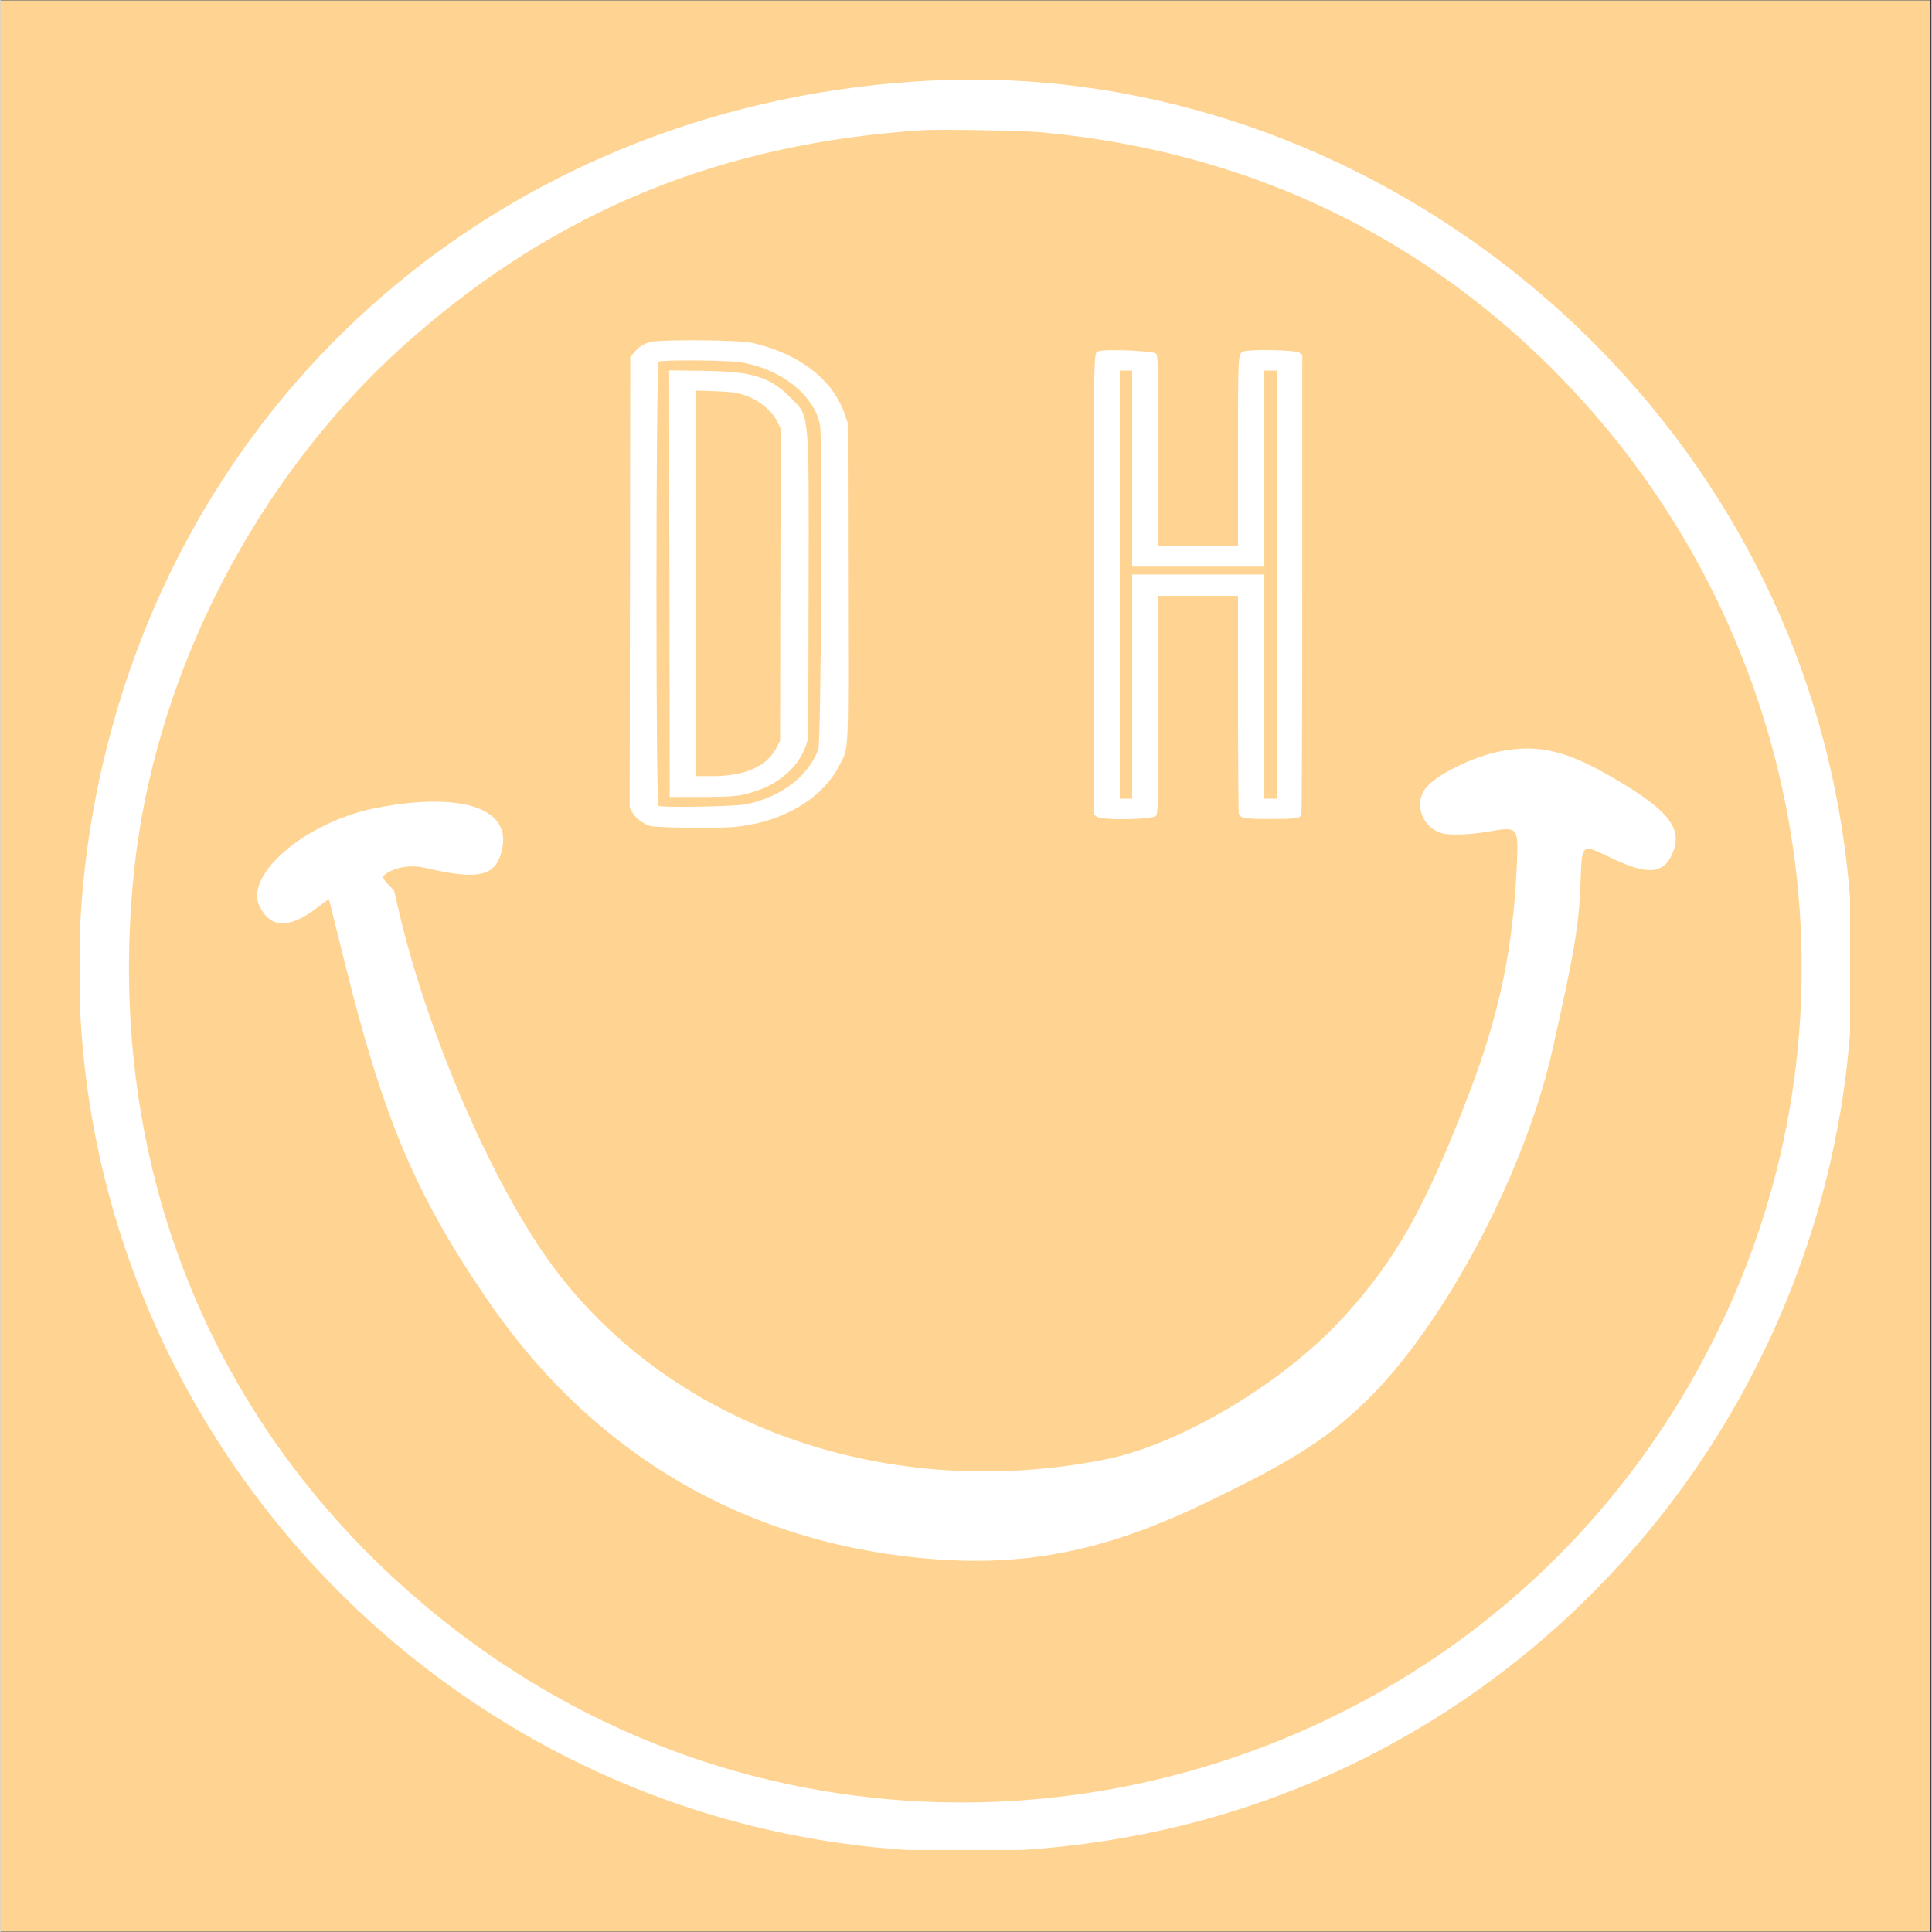<svg xmlns="http://www.w3.org/2000/svg" xmlns:xlink="http://www.w3.org/1999/xlink" width="300" zoomAndPan="magnify" viewBox="0 0 224.88 225" height="300" preserveAspectRatio="xMidYMid meet" version="1.0"><rect x="0" y="0" width="224.88" height="225" fill="#333333" stroke="none"/><defs><clipPath id="0efd0e90ef"><path d="M 0 0.059 L 224.762 0.059 L 224.762 224.938 L 0 224.938 Z M 0 0.059 " clip-rule="nonzero"/></clipPath><clipPath id="72a8f423dc"><path d="M 9.25 9.312 L 215.391 9.312 L 215.391 215.453 L 9.25 215.453 Z M 9.25 9.312 " clip-rule="nonzero"/></clipPath></defs><g clip-path="url(#0efd0e90ef)"><path fill="#ffffff" d="M 0 0.059 L 224.879 0.059 L 224.879 224.941 L 0 224.941 Z M 0 0.059 " fill-opacity="1" fill-rule="nonzero"/><path fill="#ffd492" d="M 0 0.059 L 224.879 0.059 L 224.879 224.941 L 0 224.941 Z M 0 0.059 " fill-opacity="1" fill-rule="nonzero"/></g><g clip-path="url(#72a8f423dc)"><path fill="#ffffff" d="M 108.242 9.391 C 60.676 11.82 22.406 43.473 11.887 89.078 C -4.723 161.113 56.992 226.461 130.02 214.164 C 188.324 204.344 226.465 146.777 212.98 88.949 C 201.867 41.293 156.617 6.918 108.242 9.391 M 121.164 15.402 C 144.309 17.535 164.301 26.727 180.375 42.621 C 209.062 70.984 217.684 113.801 202.09 150.41 C 176.805 209.773 101.93 228.832 51.562 188.727 C 25.059 167.621 12.078 136.402 15.496 102.004 C 17.832 78.473 29.895 55.168 47.891 39.406 C 64.957 24.453 84.031 16.684 107.387 15.164 C 109.344 15.035 119.016 15.203 121.164 15.402 M 174.891 87.453 C 171.543 88.051 166.965 90.32 165.871 91.926 C 164.617 93.758 165.629 96.391 167.828 97.031 C 168.785 97.309 171.176 97.223 173.379 96.828 C 176.676 96.242 176.766 96.34 176.609 100.289 C 176.215 110.168 174.629 117.902 171.094 127.176 C 166.031 140.457 162.539 146.688 156.402 153.406 C 149.426 161.039 137.477 168.188 128.754 169.945 C 103.672 174.996 78.461 166.301 64.566 147.801 C 57.453 138.328 49.707 120.5 46.32 105.809 L 45.836 103.707 L 45.191 103.047 C 44.398 102.242 44.387 102.039 45.102 101.625 C 46.344 100.91 47.906 100.711 49.465 101.074 C 55.941 102.594 57.875 102.055 58.473 98.559 C 59.242 94.023 53.398 92.238 43.824 94.082 C 35.645 95.656 28.32 101.836 30.188 105.586 C 31.438 108.09 33.574 108.176 36.691 105.852 L 38.238 104.699 L 38.367 105.188 C 38.438 105.457 39.176 108.422 40.004 111.777 C 44.574 130.262 48.285 139.059 56.719 151.398 C 68.332 168.395 84.836 178.621 104.762 181.172 C 117.566 182.812 127.504 181.141 139.793 175.277 C 150.055 170.383 154.238 167.766 158.832 163.367 C 167.953 154.629 177.457 136.812 180.719 122.34 C 183.312 110.809 183.816 107.836 184.004 102.855 C 184.188 98.117 184.043 98.234 187.551 99.906 C 191.805 101.934 193.625 101.816 194.688 99.445 C 195.992 96.543 194.336 94.402 187.875 90.629 C 182.445 87.453 179.258 86.676 174.891 87.453 " fill-opacity="1" fill-rule="evenodd"/></g><path fill="#ffffff" d="M 75.527 39.863 C 74.695 40.156 74.285 40.445 73.742 41.113 L 73.34 41.609 L 73.309 67.816 L 73.273 94.02 L 73.578 94.602 C 73.906 95.227 74.793 95.914 75.613 96.184 C 76.305 96.41 83.664 96.492 85.605 96.293 C 91.242 95.719 95.883 92.91 97.824 88.902 C 98.789 86.906 98.742 88.121 98.699 67.629 L 98.664 49.262 L 98.316 48.242 C 96.941 44.207 93.055 41.207 87.578 39.938 C 85.992 39.57 76.52 39.512 75.527 39.863 M 127.984 40.891 C 127.277 41.164 127.328 38.918 127.328 68.098 L 127.328 94.832 L 127.684 95.113 C 128.258 95.562 134.18 95.469 134.559 95.004 C 134.801 94.703 134.809 94.297 134.809 82.047 L 134.809 69.398 L 144.121 69.398 L 144.125 81.898 C 144.125 88.77 144.164 94.527 144.207 94.695 C 144.367 95.297 144.801 95.379 147.93 95.379 C 150.77 95.379 151.242 95.316 151.5 94.93 C 151.555 94.852 151.598 82.762 151.598 68.066 L 151.602 41.344 L 151.254 41.07 C 150.852 40.754 145.387 40.648 144.734 40.945 C 144.117 41.227 144.121 41.121 144.121 52.68 L 144.121 63.629 L 134.809 63.629 L 134.809 52.555 C 134.809 41.855 134.801 41.473 134.559 41.176 C 134.312 40.871 128.672 40.625 127.984 40.891 M 86.059 42.176 C 90.801 42.891 94.703 45.934 95.441 49.484 C 95.746 50.961 95.562 86.391 95.246 87.258 C 94.102 90.391 90.883 92.844 86.836 93.664 C 85.508 93.934 77.238 94.086 76.633 93.855 C 76.293 93.727 76.316 42.32 76.656 42.121 C 77.035 41.898 84.508 41.945 86.059 42.176 M 77.902 67.98 L 77.934 92.82 L 81.543 92.812 C 85.438 92.809 86.211 92.727 88.039 92.109 C 90.82 91.176 92.984 89.199 93.773 86.867 L 94.07 85.996 L 94.109 68.746 C 94.156 47.676 94.234 48.559 92.047 46.348 C 89.602 43.883 87.629 43.27 81.902 43.191 L 77.867 43.137 L 77.902 67.98 M 131.789 54.574 L 131.789 65.988 L 147.141 65.988 L 147.141 43.16 L 148.715 43.16 L 148.715 93.016 L 147.141 93.016 L 147.141 66.906 L 131.789 66.906 L 131.789 93.016 L 130.348 93.016 L 130.348 43.16 L 131.789 43.16 L 131.789 54.574 M 86.066 45.84 C 88.039 46.371 89.738 47.637 90.461 49.109 L 90.859 49.918 L 90.824 68.09 L 90.793 86.258 L 90.473 86.914 C 89.359 89.199 86.793 90.387 82.953 90.391 L 81.016 90.391 L 81.016 45.488 L 83.148 45.559 C 84.496 45.602 85.57 45.707 86.066 45.84 " fill-opacity="1" fill-rule="evenodd"/></svg>